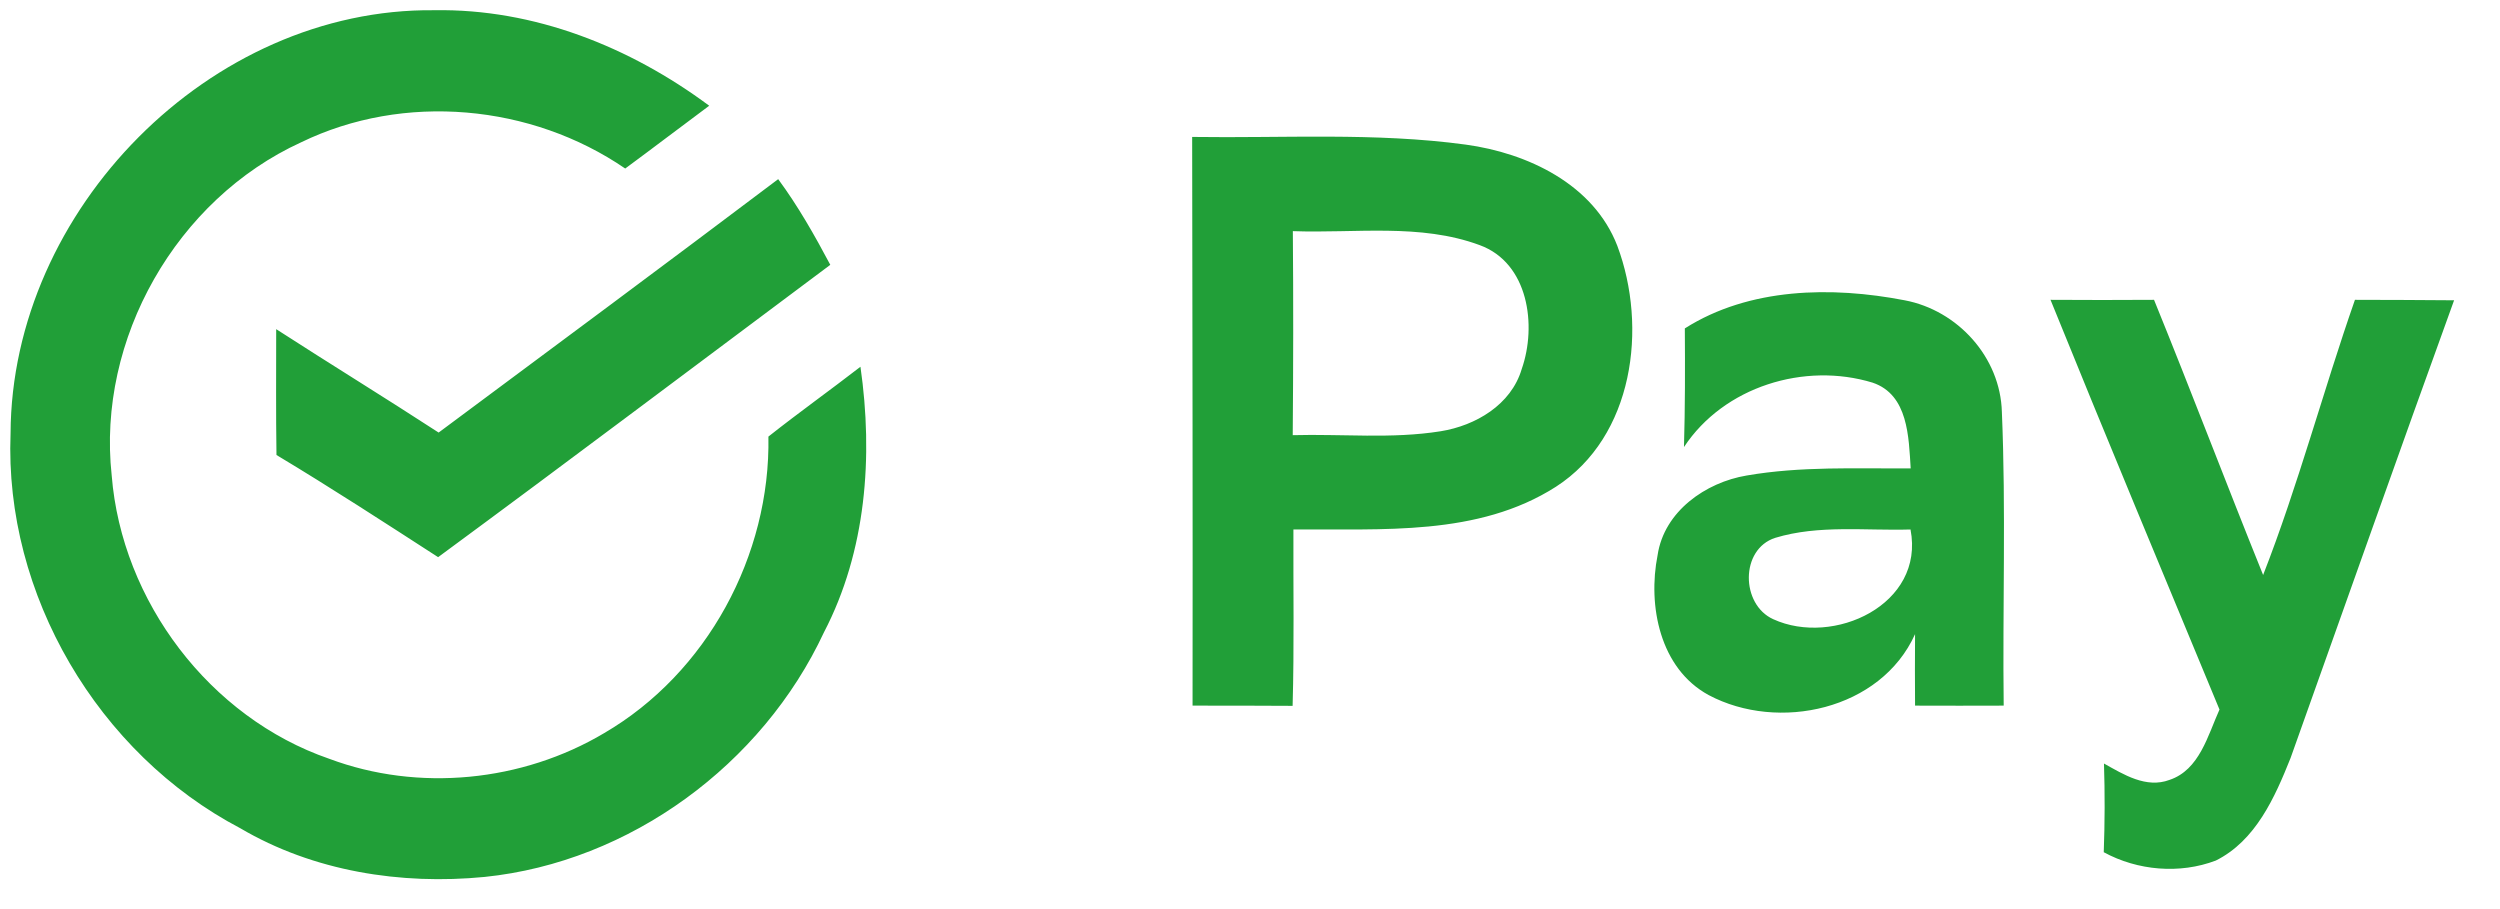 <svg width="44" height="16" viewBox="0 0 44 16" fill="none" xmlns="http://www.w3.org/2000/svg">
<path d="M31.244 9.466C32.012 9.233 32.834 9.343 33.625 9.319C33.882 10.642 32.266 11.383 31.209 10.898C30.637 10.64 30.624 9.666 31.244 9.466ZM22.754 4.068C23.846 4.109 24.995 3.926 26.042 4.314C26.903 4.628 27.051 5.729 26.782 6.496C26.596 7.125 25.97 7.491 25.356 7.59C24.495 7.728 23.619 7.635 22.752 7.659C22.762 6.463 22.764 5.264 22.754 4.068ZM36.089 5.277C37.065 7.687 38.068 10.086 39.063 12.488C38.858 12.942 38.711 13.55 38.184 13.726C37.774 13.881 37.375 13.631 37.03 13.438C37.047 13.959 37.045 14.48 37.026 14.999C37.623 15.324 38.363 15.387 38.998 15.146C39.701 14.796 40.038 14.032 40.314 13.341C41.272 10.655 42.221 7.965 43.192 5.285C42.61 5.279 42.029 5.279 41.447 5.277C40.886 6.883 40.45 8.535 39.831 10.12C39.181 8.511 38.566 6.887 37.911 5.277C37.304 5.281 36.696 5.281 36.089 5.277ZM29.653 5.78C29.658 6.476 29.658 7.172 29.638 7.868C30.34 6.804 31.761 6.368 32.959 6.735C33.587 6.948 33.593 7.695 33.628 8.244C32.666 8.249 31.694 8.204 30.741 8.369C30.018 8.49 29.289 9.001 29.174 9.769C28.997 10.659 29.213 11.766 30.072 12.233C31.3 12.886 33.103 12.496 33.705 11.161C33.701 11.581 33.703 11.999 33.705 12.419C34.225 12.421 34.745 12.421 35.265 12.419C35.244 10.696 35.306 8.972 35.233 7.251C35.207 6.287 34.456 5.462 33.522 5.285C32.238 5.037 30.79 5.059 29.653 5.78ZM13.696 3.153C11.711 4.65 9.714 6.131 7.72 7.613C6.773 6.997 5.809 6.405 4.861 5.793C4.861 6.532 4.855 7.271 4.866 8.008C5.828 8.585 6.768 9.197 7.711 9.806C10.022 8.105 12.313 6.377 14.613 4.661C14.337 4.141 14.046 3.627 13.696 3.153ZM20.982 2.41C20.987 5.748 20.993 9.084 20.989 12.419C21.576 12.419 22.163 12.419 22.75 12.423C22.779 11.389 22.76 10.353 22.764 9.319C24.318 9.304 26.012 9.444 27.384 8.567C28.754 7.684 29.002 5.761 28.465 4.327C28.046 3.241 26.885 2.694 25.796 2.545C24.201 2.328 22.587 2.434 20.982 2.41ZM0.186 7.628C0.074 10.461 1.726 13.265 4.229 14.577C5.515 15.335 7.056 15.578 8.529 15.434C11.088 15.171 13.416 13.455 14.501 11.13C15.246 9.7 15.37 8.033 15.144 6.455C14.607 6.87 14.055 7.264 13.524 7.684C13.562 9.774 12.443 11.848 10.633 12.903C9.192 13.76 7.366 13.943 5.793 13.354C3.69 12.628 2.143 10.581 1.966 8.369C1.703 5.966 3.107 3.508 5.299 2.505C7.11 1.626 9.349 1.833 11.004 2.966C11.5 2.601 11.988 2.227 12.482 1.861C11.088 0.824 9.399 0.15 7.644 0.18C3.696 0.137 0.201 3.696 0.186 7.628Z" fill="#219F38"/>
</svg>
